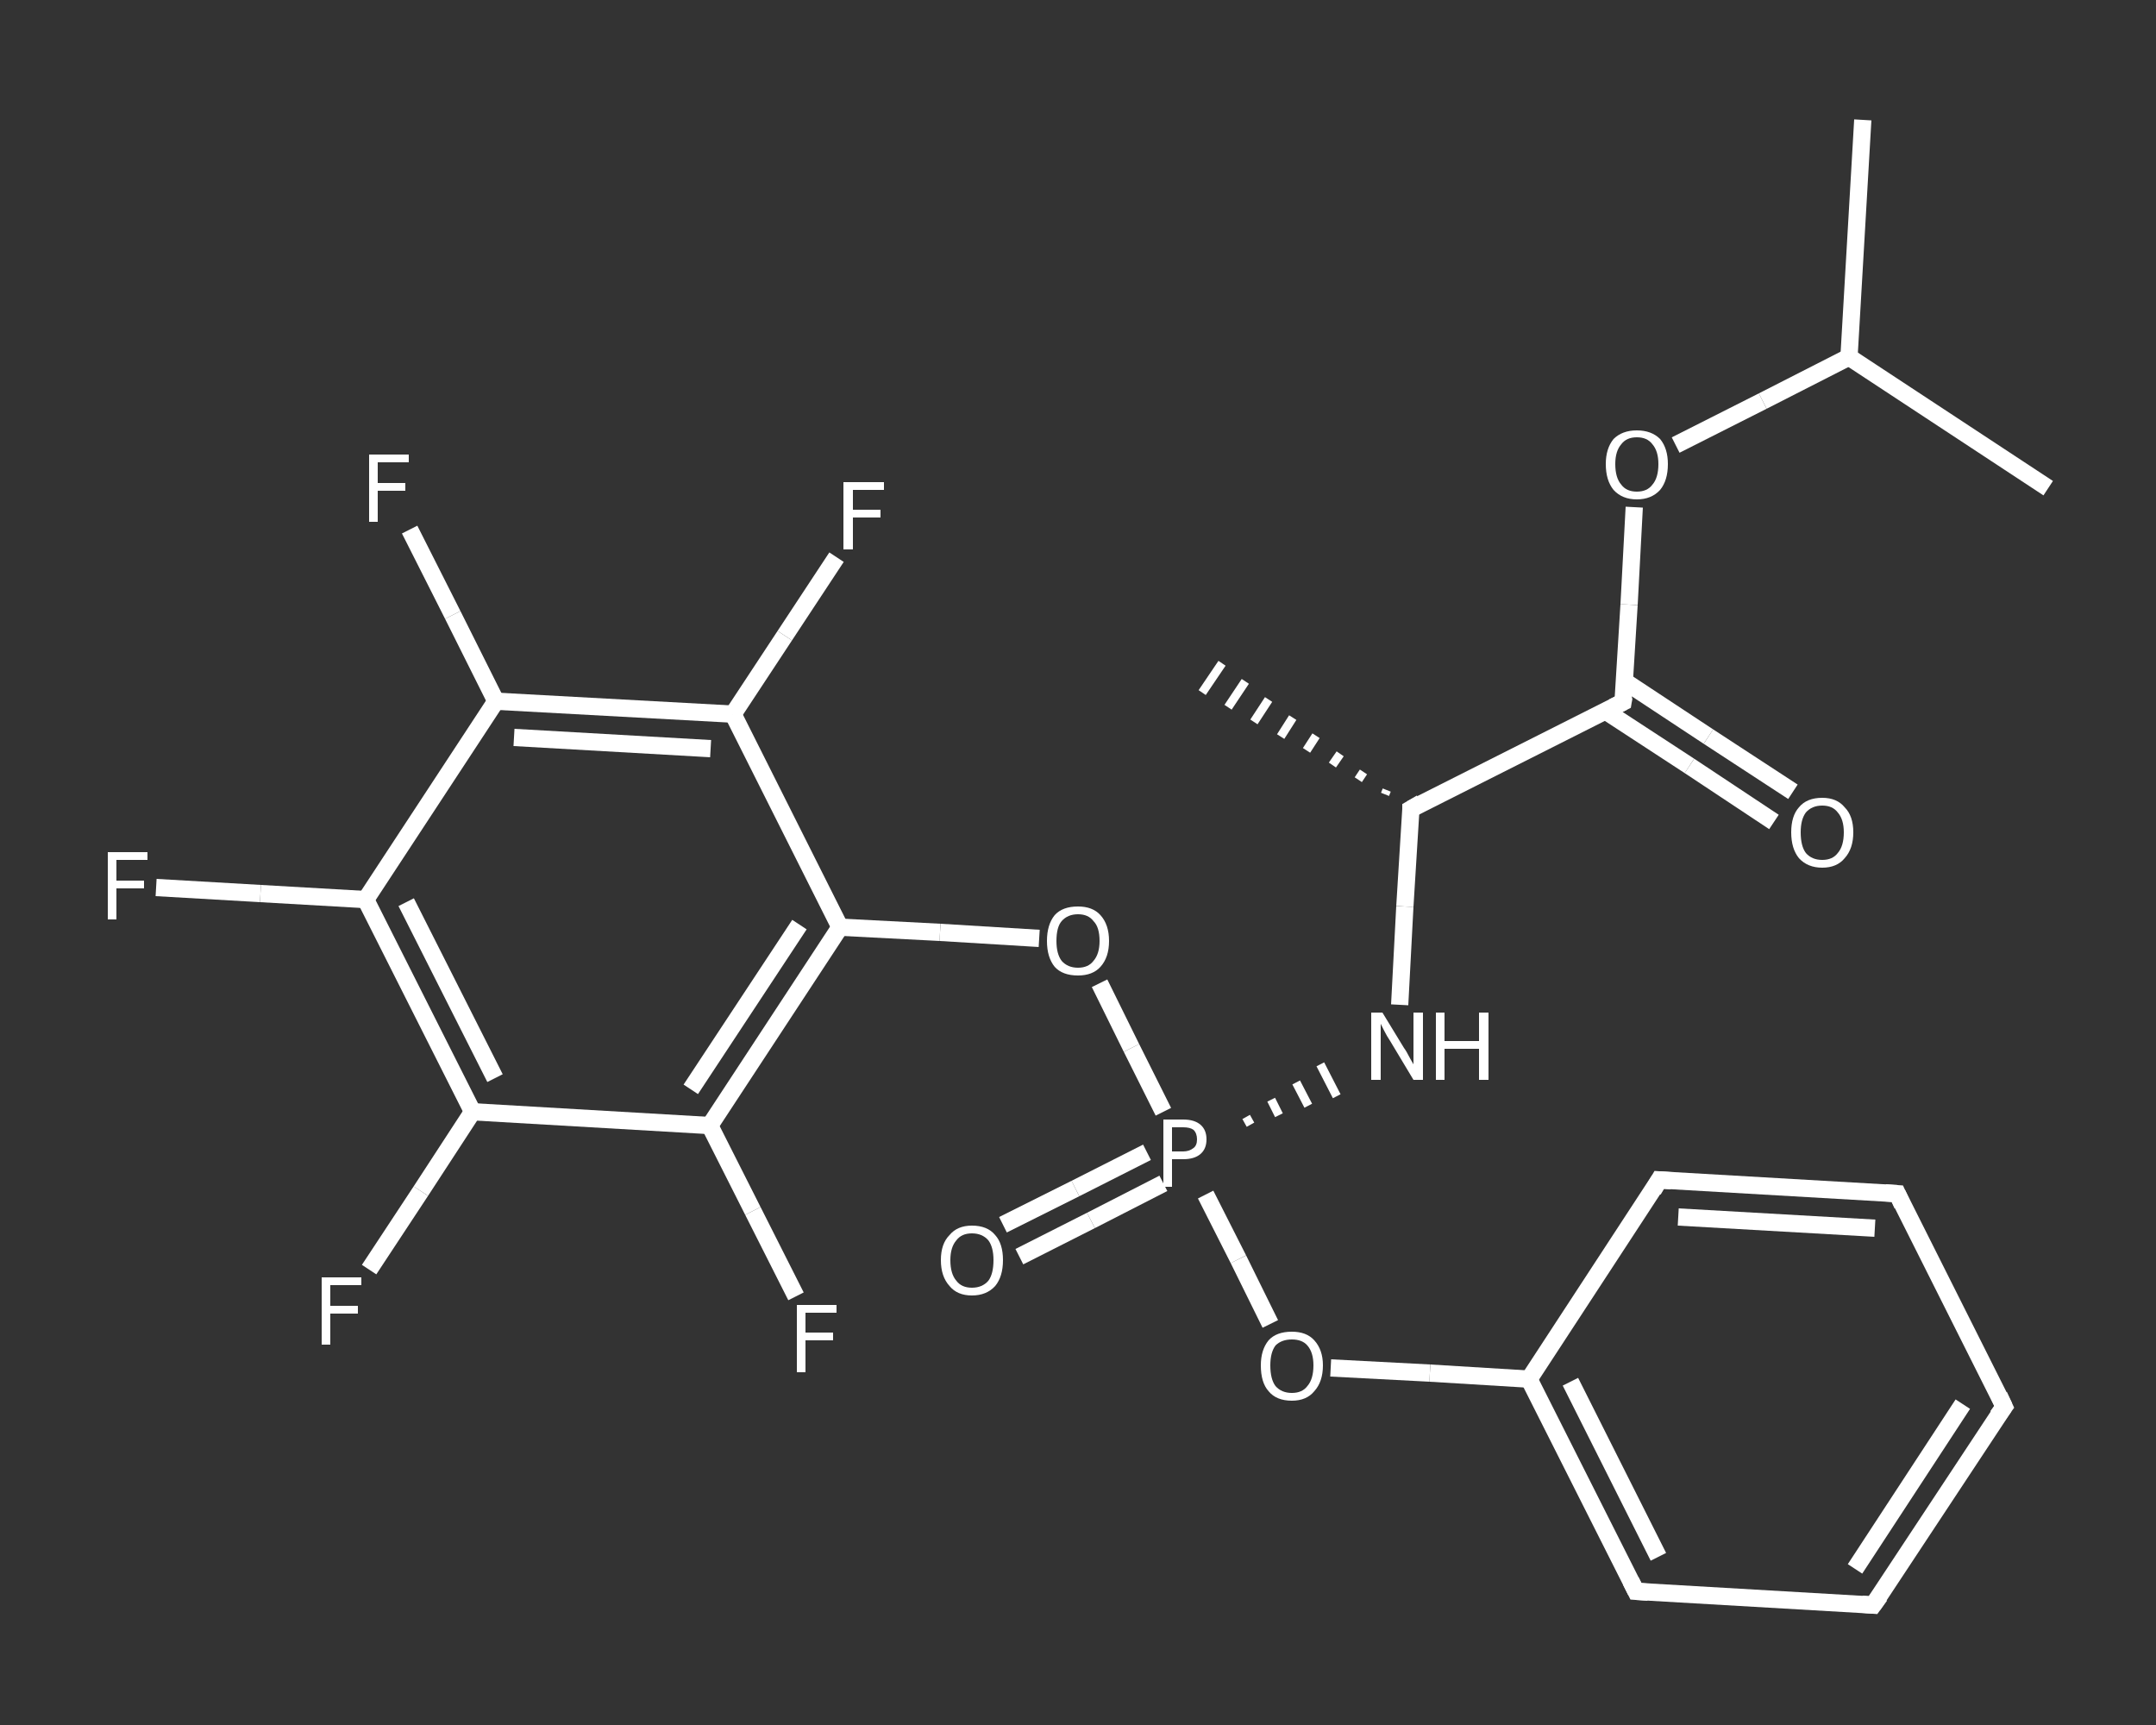 <?xml version='1.0' encoding='iso-8859-1'?>
<svg version='1.1' baseProfile='full'
              xmlns='http://www.w3.org/2000/svg'
                      xmlns:rdkit='http://www.rdkit.org/xml'
                      xmlns:xlink='http://www.w3.org/1999/xlink'
                  xml:space='preserve'
width='250px' height='200px' viewBox='0 0 250 200'>
<rect x="0" y="0" width="250" height="200" fill="#333333" stroke="none"/>
<!-- END OF HEADER -->
<rect style='opacity:1.0;fill:transparent;stroke:none' width='250.0' height='200.0' x='0.0' y='0.0'> </rect>
<path class='bond-0 atom-0 atom-1' d='M 216.0,13.9 L 214.4,41.4' style='fill:none;fill-rule:evenodd;stroke:#FFFFFF;stroke-width:2.0px;stroke-linecap:butt;stroke-linejoin:miter;stroke-opacity:1' />
<path class='bond-1 atom-1 atom-2' d='M 214.4,41.4 L 237.5,56.6' style='fill:none;fill-rule:evenodd;stroke:#FFFFFF;stroke-width:2.0px;stroke-linecap:butt;stroke-linejoin:miter;stroke-opacity:1' />
<path class='bond-2 atom-1 atom-3' d='M 214.4,41.4 L 204.4,46.5' style='fill:none;fill-rule:evenodd;stroke:#FFFFFF;stroke-width:2.0px;stroke-linecap:butt;stroke-linejoin:miter;stroke-opacity:1' />
<path class='bond-2 atom-1 atom-3' d='M 204.4,46.5 L 194.3,51.6' style='fill:none;fill-rule:evenodd;stroke:#FFFFFF;stroke-width:2.0px;stroke-linecap:butt;stroke-linejoin:miter;stroke-opacity:1' />
<path class='bond-3 atom-3 atom-4' d='M 189.5,58.8 L 188.9,70.1' style='fill:none;fill-rule:evenodd;stroke:#FFFFFF;stroke-width:2.0px;stroke-linecap:butt;stroke-linejoin:miter;stroke-opacity:1' />
<path class='bond-3 atom-3 atom-4' d='M 188.9,70.1 L 188.2,81.4' style='fill:none;fill-rule:evenodd;stroke:#FFFFFF;stroke-width:2.0px;stroke-linecap:butt;stroke-linejoin:miter;stroke-opacity:1' />
<path class='bond-4 atom-4 atom-5' d='M 186.1,82.4 L 195.9,88.8' style='fill:none;fill-rule:evenodd;stroke:#FFFFFF;stroke-width:2.0px;stroke-linecap:butt;stroke-linejoin:miter;stroke-opacity:1' />
<path class='bond-4 atom-4 atom-5' d='M 195.9,88.8 L 205.7,95.3' style='fill:none;fill-rule:evenodd;stroke:#FFFFFF;stroke-width:2.0px;stroke-linecap:butt;stroke-linejoin:miter;stroke-opacity:1' />
<path class='bond-4 atom-4 atom-5' d='M 188.4,79.0 L 198.1,85.4' style='fill:none;fill-rule:evenodd;stroke:#FFFFFF;stroke-width:2.0px;stroke-linecap:butt;stroke-linejoin:miter;stroke-opacity:1' />
<path class='bond-4 atom-4 atom-5' d='M 198.1,85.4 L 207.9,91.8' style='fill:none;fill-rule:evenodd;stroke:#FFFFFF;stroke-width:2.0px;stroke-linecap:butt;stroke-linejoin:miter;stroke-opacity:1' />
<path class='bond-5 atom-4 atom-6' d='M 188.2,81.4 L 163.6,93.8' style='fill:none;fill-rule:evenodd;stroke:#FFFFFF;stroke-width:2.0px;stroke-linecap:butt;stroke-linejoin:miter;stroke-opacity:1' />
<path class='bond-6 atom-6 atom-7' d='M 160.6,92.1 L 160.8,91.6' style='fill:none;fill-rule:evenodd;stroke:#FFFFFF;stroke-width:1.0px;stroke-linecap:butt;stroke-linejoin:miter;stroke-opacity:1' />
<path class='bond-6 atom-6 atom-7' d='M 157.5,90.4 L 158.1,89.5' style='fill:none;fill-rule:evenodd;stroke:#FFFFFF;stroke-width:1.0px;stroke-linecap:butt;stroke-linejoin:miter;stroke-opacity:1' />
<path class='bond-6 atom-6 atom-7' d='M 154.5,88.7 L 155.4,87.4' style='fill:none;fill-rule:evenodd;stroke:#FFFFFF;stroke-width:1.0px;stroke-linecap:butt;stroke-linejoin:miter;stroke-opacity:1' />
<path class='bond-6 atom-6 atom-7' d='M 151.5,87.0 L 152.6,85.3' style='fill:none;fill-rule:evenodd;stroke:#FFFFFF;stroke-width:1.0px;stroke-linecap:butt;stroke-linejoin:miter;stroke-opacity:1' />
<path class='bond-6 atom-6 atom-7' d='M 148.5,85.4 L 149.9,83.2' style='fill:none;fill-rule:evenodd;stroke:#FFFFFF;stroke-width:1.0px;stroke-linecap:butt;stroke-linejoin:miter;stroke-opacity:1' />
<path class='bond-6 atom-6 atom-7' d='M 145.4,83.7 L 147.1,81.1' style='fill:none;fill-rule:evenodd;stroke:#FFFFFF;stroke-width:1.0px;stroke-linecap:butt;stroke-linejoin:miter;stroke-opacity:1' />
<path class='bond-6 atom-6 atom-7' d='M 142.4,82.0 L 144.4,79.0' style='fill:none;fill-rule:evenodd;stroke:#FFFFFF;stroke-width:1.0px;stroke-linecap:butt;stroke-linejoin:miter;stroke-opacity:1' />
<path class='bond-6 atom-6 atom-7' d='M 139.4,80.3 L 141.7,76.9' style='fill:none;fill-rule:evenodd;stroke:#FFFFFF;stroke-width:1.0px;stroke-linecap:butt;stroke-linejoin:miter;stroke-opacity:1' />
<path class='bond-7 atom-6 atom-8' d='M 163.6,93.8 L 162.9,105.1' style='fill:none;fill-rule:evenodd;stroke:#FFFFFF;stroke-width:2.0px;stroke-linecap:butt;stroke-linejoin:miter;stroke-opacity:1' />
<path class='bond-7 atom-6 atom-8' d='M 162.9,105.1 L 162.3,116.5' style='fill:none;fill-rule:evenodd;stroke:#FFFFFF;stroke-width:2.0px;stroke-linecap:butt;stroke-linejoin:miter;stroke-opacity:1' />
<path class='bond-8 atom-9 atom-8' d='M 145.0,130.4 L 144.5,129.5' style='fill:none;fill-rule:evenodd;stroke:#FFFFFF;stroke-width:1.0px;stroke-linecap:butt;stroke-linejoin:miter;stroke-opacity:1' />
<path class='bond-8 atom-9 atom-8' d='M 148.3,129.3 L 147.4,127.5' style='fill:none;fill-rule:evenodd;stroke:#FFFFFF;stroke-width:1.0px;stroke-linecap:butt;stroke-linejoin:miter;stroke-opacity:1' />
<path class='bond-8 atom-9 atom-8' d='M 151.7,128.2 L 150.3,125.5' style='fill:none;fill-rule:evenodd;stroke:#FFFFFF;stroke-width:1.0px;stroke-linecap:butt;stroke-linejoin:miter;stroke-opacity:1' />
<path class='bond-8 atom-9 atom-8' d='M 155.0,127.1 L 153.1,123.4' style='fill:none;fill-rule:evenodd;stroke:#FFFFFF;stroke-width:1.0px;stroke-linecap:butt;stroke-linejoin:miter;stroke-opacity:1' />
<path class='bond-9 atom-9 atom-10' d='M 133.0,133.6 L 124.7,137.8' style='fill:none;fill-rule:evenodd;stroke:#FFFFFF;stroke-width:2.0px;stroke-linecap:butt;stroke-linejoin:miter;stroke-opacity:1' />
<path class='bond-9 atom-9 atom-10' d='M 124.7,137.8 L 116.3,142.0' style='fill:none;fill-rule:evenodd;stroke:#FFFFFF;stroke-width:2.0px;stroke-linecap:butt;stroke-linejoin:miter;stroke-opacity:1' />
<path class='bond-9 atom-9 atom-10' d='M 134.9,137.2 L 126.5,141.5' style='fill:none;fill-rule:evenodd;stroke:#FFFFFF;stroke-width:2.0px;stroke-linecap:butt;stroke-linejoin:miter;stroke-opacity:1' />
<path class='bond-9 atom-9 atom-10' d='M 126.5,141.5 L 118.2,145.7' style='fill:none;fill-rule:evenodd;stroke:#FFFFFF;stroke-width:2.0px;stroke-linecap:butt;stroke-linejoin:miter;stroke-opacity:1' />
<path class='bond-10 atom-9 atom-11' d='M 139.8,138.5 L 143.6,146.0' style='fill:none;fill-rule:evenodd;stroke:#FFFFFF;stroke-width:2.0px;stroke-linecap:butt;stroke-linejoin:miter;stroke-opacity:1' />
<path class='bond-10 atom-9 atom-11' d='M 143.6,146.0 L 147.3,153.5' style='fill:none;fill-rule:evenodd;stroke:#FFFFFF;stroke-width:2.0px;stroke-linecap:butt;stroke-linejoin:miter;stroke-opacity:1' />
<path class='bond-11 atom-11 atom-12' d='M 154.3,158.6 L 165.8,159.2' style='fill:none;fill-rule:evenodd;stroke:#FFFFFF;stroke-width:2.0px;stroke-linecap:butt;stroke-linejoin:miter;stroke-opacity:1' />
<path class='bond-11 atom-11 atom-12' d='M 165.8,159.2 L 177.3,159.9' style='fill:none;fill-rule:evenodd;stroke:#FFFFFF;stroke-width:2.0px;stroke-linecap:butt;stroke-linejoin:miter;stroke-opacity:1' />
<path class='bond-12 atom-12 atom-13' d='M 177.3,159.9 L 189.7,184.5' style='fill:none;fill-rule:evenodd;stroke:#FFFFFF;stroke-width:2.0px;stroke-linecap:butt;stroke-linejoin:miter;stroke-opacity:1' />
<path class='bond-12 atom-12 atom-13' d='M 182.1,160.2 L 192.3,180.5' style='fill:none;fill-rule:evenodd;stroke:#FFFFFF;stroke-width:2.0px;stroke-linecap:butt;stroke-linejoin:miter;stroke-opacity:1' />
<path class='bond-13 atom-13 atom-14' d='M 189.7,184.5 L 217.2,186.1' style='fill:none;fill-rule:evenodd;stroke:#FFFFFF;stroke-width:2.0px;stroke-linecap:butt;stroke-linejoin:miter;stroke-opacity:1' />
<path class='bond-14 atom-14 atom-15' d='M 217.2,186.1 L 232.4,163.1' style='fill:none;fill-rule:evenodd;stroke:#FFFFFF;stroke-width:2.0px;stroke-linecap:butt;stroke-linejoin:miter;stroke-opacity:1' />
<path class='bond-14 atom-14 atom-15' d='M 215.1,181.9 L 227.6,162.8' style='fill:none;fill-rule:evenodd;stroke:#FFFFFF;stroke-width:2.0px;stroke-linecap:butt;stroke-linejoin:miter;stroke-opacity:1' />
<path class='bond-15 atom-15 atom-16' d='M 232.4,163.1 L 220.0,138.4' style='fill:none;fill-rule:evenodd;stroke:#FFFFFF;stroke-width:2.0px;stroke-linecap:butt;stroke-linejoin:miter;stroke-opacity:1' />
<path class='bond-16 atom-16 atom-17' d='M 220.0,138.4 L 192.4,136.8' style='fill:none;fill-rule:evenodd;stroke:#FFFFFF;stroke-width:2.0px;stroke-linecap:butt;stroke-linejoin:miter;stroke-opacity:1' />
<path class='bond-16 atom-16 atom-17' d='M 217.4,142.4 L 194.6,141.1' style='fill:none;fill-rule:evenodd;stroke:#FFFFFF;stroke-width:2.0px;stroke-linecap:butt;stroke-linejoin:miter;stroke-opacity:1' />
<path class='bond-17 atom-9 atom-18' d='M 134.9,128.9 L 131.2,121.5' style='fill:none;fill-rule:evenodd;stroke:#FFFFFF;stroke-width:2.0px;stroke-linecap:butt;stroke-linejoin:miter;stroke-opacity:1' />
<path class='bond-17 atom-9 atom-18' d='M 131.2,121.5 L 127.5,114.0' style='fill:none;fill-rule:evenodd;stroke:#FFFFFF;stroke-width:2.0px;stroke-linecap:butt;stroke-linejoin:miter;stroke-opacity:1' />
<path class='bond-18 atom-18 atom-19' d='M 120.5,108.8 L 109.0,108.1' style='fill:none;fill-rule:evenodd;stroke:#FFFFFF;stroke-width:2.0px;stroke-linecap:butt;stroke-linejoin:miter;stroke-opacity:1' />
<path class='bond-18 atom-18 atom-19' d='M 109.0,108.1 L 97.4,107.5' style='fill:none;fill-rule:evenodd;stroke:#FFFFFF;stroke-width:2.0px;stroke-linecap:butt;stroke-linejoin:miter;stroke-opacity:1' />
<path class='bond-19 atom-19 atom-20' d='M 97.4,107.5 L 82.3,130.5' style='fill:none;fill-rule:evenodd;stroke:#FFFFFF;stroke-width:2.0px;stroke-linecap:butt;stroke-linejoin:miter;stroke-opacity:1' />
<path class='bond-19 atom-19 atom-20' d='M 92.7,107.2 L 80.1,126.3' style='fill:none;fill-rule:evenodd;stroke:#FFFFFF;stroke-width:2.0px;stroke-linecap:butt;stroke-linejoin:miter;stroke-opacity:1' />
<path class='bond-20 atom-20 atom-21' d='M 82.3,130.5 L 87.3,140.4' style='fill:none;fill-rule:evenodd;stroke:#FFFFFF;stroke-width:2.0px;stroke-linecap:butt;stroke-linejoin:miter;stroke-opacity:1' />
<path class='bond-20 atom-20 atom-21' d='M 87.3,140.4 L 92.3,150.3' style='fill:none;fill-rule:evenodd;stroke:#FFFFFF;stroke-width:2.0px;stroke-linecap:butt;stroke-linejoin:miter;stroke-opacity:1' />
<path class='bond-21 atom-20 atom-22' d='M 82.3,130.5 L 54.8,128.9' style='fill:none;fill-rule:evenodd;stroke:#FFFFFF;stroke-width:2.0px;stroke-linecap:butt;stroke-linejoin:miter;stroke-opacity:1' />
<path class='bond-22 atom-22 atom-23' d='M 54.8,128.9 L 48.8,138.1' style='fill:none;fill-rule:evenodd;stroke:#FFFFFF;stroke-width:2.0px;stroke-linecap:butt;stroke-linejoin:miter;stroke-opacity:1' />
<path class='bond-22 atom-22 atom-23' d='M 48.8,138.1 L 42.8,147.2' style='fill:none;fill-rule:evenodd;stroke:#FFFFFF;stroke-width:2.0px;stroke-linecap:butt;stroke-linejoin:miter;stroke-opacity:1' />
<path class='bond-23 atom-22 atom-24' d='M 54.8,128.9 L 42.4,104.3' style='fill:none;fill-rule:evenodd;stroke:#FFFFFF;stroke-width:2.0px;stroke-linecap:butt;stroke-linejoin:miter;stroke-opacity:1' />
<path class='bond-23 atom-22 atom-24' d='M 57.4,125.0 L 47.1,104.6' style='fill:none;fill-rule:evenodd;stroke:#FFFFFF;stroke-width:2.0px;stroke-linecap:butt;stroke-linejoin:miter;stroke-opacity:1' />
<path class='bond-24 atom-24 atom-25' d='M 42.4,104.3 L 30.2,103.6' style='fill:none;fill-rule:evenodd;stroke:#FFFFFF;stroke-width:2.0px;stroke-linecap:butt;stroke-linejoin:miter;stroke-opacity:1' />
<path class='bond-24 atom-24 atom-25' d='M 30.2,103.6 L 18.1,102.9' style='fill:none;fill-rule:evenodd;stroke:#FFFFFF;stroke-width:2.0px;stroke-linecap:butt;stroke-linejoin:miter;stroke-opacity:1' />
<path class='bond-25 atom-24 atom-26' d='M 42.4,104.3 L 57.5,81.3' style='fill:none;fill-rule:evenodd;stroke:#FFFFFF;stroke-width:2.0px;stroke-linecap:butt;stroke-linejoin:miter;stroke-opacity:1' />
<path class='bond-26 atom-26 atom-27' d='M 57.5,81.3 L 52.5,71.3' style='fill:none;fill-rule:evenodd;stroke:#FFFFFF;stroke-width:2.0px;stroke-linecap:butt;stroke-linejoin:miter;stroke-opacity:1' />
<path class='bond-26 atom-26 atom-27' d='M 52.5,71.3 L 47.5,61.4' style='fill:none;fill-rule:evenodd;stroke:#FFFFFF;stroke-width:2.0px;stroke-linecap:butt;stroke-linejoin:miter;stroke-opacity:1' />
<path class='bond-27 atom-26 atom-28' d='M 57.5,81.3 L 85.0,82.8' style='fill:none;fill-rule:evenodd;stroke:#FFFFFF;stroke-width:2.0px;stroke-linecap:butt;stroke-linejoin:miter;stroke-opacity:1' />
<path class='bond-27 atom-26 atom-28' d='M 59.6,85.5 L 82.4,86.8' style='fill:none;fill-rule:evenodd;stroke:#FFFFFF;stroke-width:2.0px;stroke-linecap:butt;stroke-linejoin:miter;stroke-opacity:1' />
<path class='bond-28 atom-28 atom-29' d='M 85.0,82.8 L 91.0,73.7' style='fill:none;fill-rule:evenodd;stroke:#FFFFFF;stroke-width:2.0px;stroke-linecap:butt;stroke-linejoin:miter;stroke-opacity:1' />
<path class='bond-28 atom-28 atom-29' d='M 91.0,73.7 L 97.0,64.6' style='fill:none;fill-rule:evenodd;stroke:#FFFFFF;stroke-width:2.0px;stroke-linecap:butt;stroke-linejoin:miter;stroke-opacity:1' />
<path class='bond-29 atom-17 atom-12' d='M 192.4,136.8 L 177.3,159.9' style='fill:none;fill-rule:evenodd;stroke:#FFFFFF;stroke-width:2.0px;stroke-linecap:butt;stroke-linejoin:miter;stroke-opacity:1' />
<path class='bond-30 atom-28 atom-19' d='M 85.0,82.8 L 97.4,107.5' style='fill:none;fill-rule:evenodd;stroke:#FFFFFF;stroke-width:2.0px;stroke-linecap:butt;stroke-linejoin:miter;stroke-opacity:1' />
<path d='M 188.3,80.8 L 188.2,81.4 L 187.0,82.0' style='fill:none;stroke:#FFFFFF;stroke-width:2.0px;stroke-linecap:butt;stroke-linejoin:miter;stroke-opacity:1;' />
<path d='M 164.8,93.1 L 163.6,93.8 L 163.6,94.3' style='fill:none;stroke:#FFFFFF;stroke-width:2.0px;stroke-linecap:butt;stroke-linejoin:miter;stroke-opacity:1;' />
<path d='M 189.1,183.3 L 189.7,184.5 L 191.1,184.6' style='fill:none;stroke:#FFFFFF;stroke-width:2.0px;stroke-linecap:butt;stroke-linejoin:miter;stroke-opacity:1;' />
<path d='M 215.9,186.0 L 217.2,186.1 L 218.0,185.0' style='fill:none;stroke:#FFFFFF;stroke-width:2.0px;stroke-linecap:butt;stroke-linejoin:miter;stroke-opacity:1;' />
<path d='M 231.6,164.2 L 232.4,163.1 L 231.8,161.8' style='fill:none;stroke:#FFFFFF;stroke-width:2.0px;stroke-linecap:butt;stroke-linejoin:miter;stroke-opacity:1;' />
<path d='M 220.6,139.7 L 220.0,138.4 L 218.6,138.3' style='fill:none;stroke:#FFFFFF;stroke-width:2.0px;stroke-linecap:butt;stroke-linejoin:miter;stroke-opacity:1;' />
<path d='M 193.8,136.9 L 192.4,136.8 L 191.7,138.0' style='fill:none;stroke:#FFFFFF;stroke-width:2.0px;stroke-linecap:butt;stroke-linejoin:miter;stroke-opacity:1;' />
<path class='atom-3' d='M 186.2 53.8
Q 186.2 52.0, 187.1 50.9
Q 188.1 49.9, 189.8 49.9
Q 191.5 49.9, 192.5 50.9
Q 193.4 52.0, 193.4 53.8
Q 193.4 55.7, 192.5 56.8
Q 191.5 57.9, 189.8 57.9
Q 188.1 57.9, 187.1 56.8
Q 186.2 55.7, 186.2 53.8
M 189.8 57.0
Q 191.0 57.0, 191.6 56.2
Q 192.3 55.4, 192.3 53.8
Q 192.3 52.3, 191.6 51.5
Q 191.0 50.7, 189.8 50.7
Q 188.6 50.7, 188.0 51.5
Q 187.3 52.3, 187.3 53.8
Q 187.3 55.4, 188.0 56.2
Q 188.6 57.0, 189.8 57.0
' fill='#FFFFFF'/>
<path class='atom-5' d='M 207.7 96.5
Q 207.7 94.6, 208.6 93.6
Q 209.5 92.5, 211.3 92.5
Q 213.0 92.5, 213.9 93.6
Q 214.9 94.6, 214.9 96.5
Q 214.9 98.4, 213.9 99.5
Q 213.0 100.6, 211.3 100.6
Q 209.6 100.6, 208.6 99.5
Q 207.7 98.4, 207.7 96.5
M 211.3 99.7
Q 212.5 99.7, 213.1 98.9
Q 213.8 98.1, 213.8 96.5
Q 213.8 95.0, 213.1 94.2
Q 212.5 93.4, 211.3 93.4
Q 210.1 93.4, 209.4 94.2
Q 208.8 95.0, 208.8 96.5
Q 208.8 98.1, 209.4 98.9
Q 210.1 99.7, 211.3 99.7
' fill='#FFFFFF'/>
<path class='atom-8' d='M 160.3 117.4
L 162.8 121.5
Q 163.1 121.9, 163.5 122.7
Q 163.9 123.4, 163.9 123.4
L 163.9 117.4
L 165.0 117.4
L 165.0 125.2
L 163.9 125.2
L 161.2 120.7
Q 160.8 120.1, 160.5 119.5
Q 160.2 118.9, 160.1 118.7
L 160.1 125.2
L 159.0 125.2
L 159.0 117.4
L 160.3 117.4
' fill='#FFFFFF'/>
<path class='atom-8' d='M 166.5 117.4
L 167.5 117.4
L 167.5 120.7
L 171.5 120.7
L 171.5 117.4
L 172.6 117.4
L 172.6 125.2
L 171.5 125.2
L 171.5 121.6
L 167.5 121.6
L 167.5 125.2
L 166.5 125.2
L 166.5 117.4
' fill='#FFFFFF'/>
<path class='atom-9' d='M 137.2 129.8
Q 138.5 129.8, 139.2 130.4
Q 139.9 131.0, 139.9 132.1
Q 139.9 133.2, 139.2 133.8
Q 138.5 134.4, 137.2 134.4
L 135.9 134.4
L 135.9 137.6
L 134.9 137.6
L 134.9 129.8
L 137.2 129.8
M 137.2 133.5
Q 137.9 133.5, 138.4 133.1
Q 138.8 132.8, 138.8 132.1
Q 138.8 131.4, 138.4 131.0
Q 138.0 130.7, 137.2 130.7
L 135.9 130.7
L 135.9 133.5
L 137.2 133.5
' fill='#FFFFFF'/>
<path class='atom-10' d='M 109.1 146.1
Q 109.1 144.2, 110.1 143.2
Q 111.0 142.1, 112.7 142.1
Q 114.5 142.1, 115.4 143.2
Q 116.3 144.2, 116.3 146.1
Q 116.3 148.0, 115.4 149.1
Q 114.4 150.2, 112.7 150.2
Q 111.0 150.2, 110.1 149.1
Q 109.1 148.0, 109.1 146.1
M 112.7 149.3
Q 113.9 149.3, 114.6 148.5
Q 115.2 147.7, 115.2 146.1
Q 115.2 144.6, 114.6 143.8
Q 113.9 143.0, 112.7 143.0
Q 111.5 143.0, 110.9 143.8
Q 110.2 144.6, 110.2 146.1
Q 110.2 147.7, 110.9 148.5
Q 111.5 149.3, 112.7 149.3
' fill='#FFFFFF'/>
<path class='atom-11' d='M 146.2 158.3
Q 146.2 156.5, 147.1 155.4
Q 148.0 154.4, 149.8 154.4
Q 151.5 154.4, 152.4 155.4
Q 153.4 156.5, 153.4 158.3
Q 153.4 160.2, 152.4 161.3
Q 151.5 162.4, 149.8 162.4
Q 148.0 162.4, 147.1 161.3
Q 146.2 160.3, 146.2 158.3
M 149.8 161.5
Q 151.0 161.5, 151.6 160.7
Q 152.3 159.9, 152.3 158.3
Q 152.3 156.8, 151.6 156.0
Q 151.0 155.3, 149.8 155.3
Q 148.6 155.3, 147.9 156.0
Q 147.3 156.8, 147.3 158.3
Q 147.3 159.9, 147.9 160.7
Q 148.6 161.5, 149.8 161.5
' fill='#FFFFFF'/>
<path class='atom-18' d='M 121.4 109.1
Q 121.4 107.2, 122.3 106.1
Q 123.2 105.1, 125.0 105.1
Q 126.7 105.1, 127.6 106.1
Q 128.6 107.2, 128.6 109.1
Q 128.6 111.0, 127.6 112.1
Q 126.7 113.1, 125.0 113.1
Q 123.2 113.1, 122.3 112.1
Q 121.4 111.0, 121.4 109.1
M 125.0 112.2
Q 126.2 112.2, 126.8 111.4
Q 127.5 110.6, 127.5 109.1
Q 127.5 107.5, 126.8 106.8
Q 126.2 106.0, 125.0 106.0
Q 123.8 106.0, 123.1 106.8
Q 122.5 107.5, 122.5 109.1
Q 122.5 110.6, 123.1 111.4
Q 123.8 112.2, 125.0 112.2
' fill='#FFFFFF'/>
<path class='atom-21' d='M 92.4 151.3
L 97.0 151.3
L 97.0 152.2
L 93.4 152.2
L 93.4 154.5
L 96.6 154.5
L 96.6 155.4
L 93.4 155.4
L 93.4 159.1
L 92.4 159.1
L 92.4 151.3
' fill='#FFFFFF'/>
<path class='atom-23' d='M 37.3 148.1
L 41.9 148.1
L 41.9 149.0
L 38.3 149.0
L 38.3 151.4
L 41.5 151.4
L 41.5 152.3
L 38.3 152.3
L 38.3 155.9
L 37.3 155.9
L 37.3 148.1
' fill='#FFFFFF'/>
<path class='atom-25' d='M 12.5 98.8
L 17.1 98.8
L 17.1 99.7
L 13.5 99.7
L 13.5 102.1
L 16.7 102.1
L 16.7 103.0
L 13.5 103.0
L 13.5 106.6
L 12.5 106.6
L 12.5 98.8
' fill='#FFFFFF'/>
<path class='atom-27' d='M 42.8 52.7
L 47.4 52.7
L 47.4 53.6
L 43.8 53.6
L 43.8 56.0
L 47.0 56.0
L 47.0 56.9
L 43.8 56.9
L 43.8 60.5
L 42.8 60.5
L 42.8 52.7
' fill='#FFFFFF'/>
<path class='atom-29' d='M 97.8 55.9
L 102.5 55.9
L 102.5 56.8
L 98.9 56.8
L 98.9 59.1
L 102.1 59.1
L 102.1 60.0
L 98.9 60.0
L 98.9 63.7
L 97.8 63.7
L 97.8 55.9
' fill='#FFFFFF'/>
</svg>
